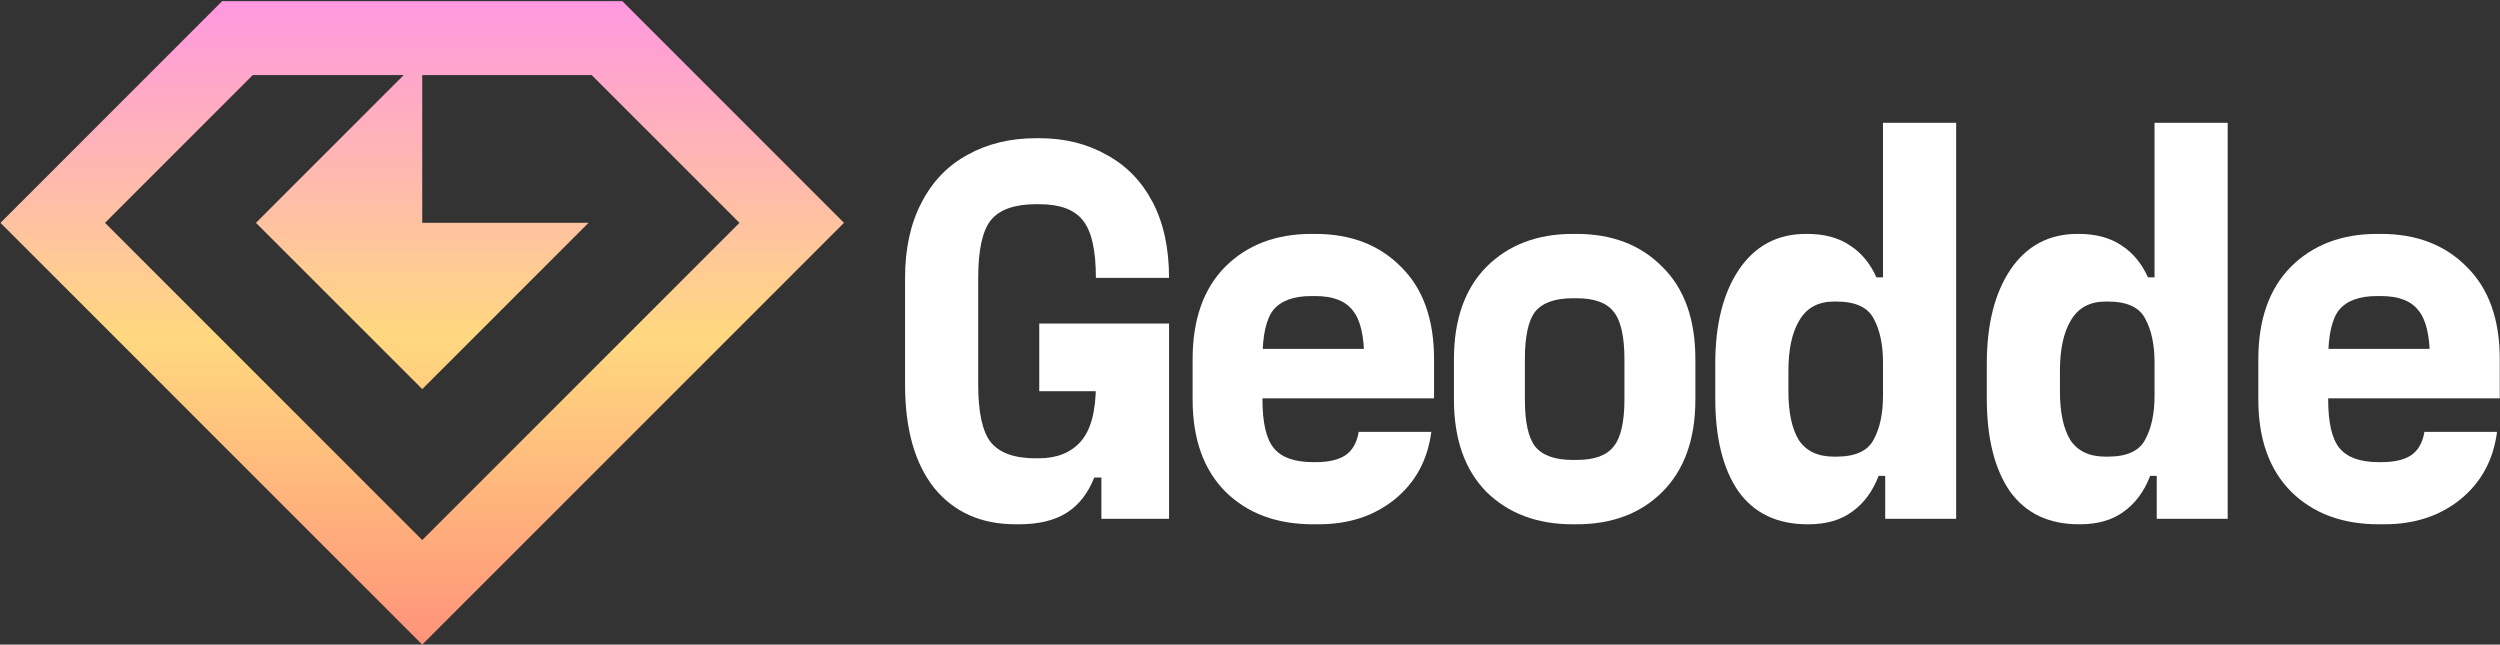 <svg width="1117" height="288" viewBox="0 0 1117 288" fill="none" xmlns="http://www.w3.org/2000/svg">
<rect x="0" y="0" width="1117" height="288" fill="#333333" stroke="none"/>
<path d="M99.268 0.508L0.215 99.561L188.654 288L377.093 99.561L278.04 0.508H99.277H99.268ZM188.654 241.298L46.916 99.561L112.952 33.526H180.4L114.364 99.561L188.654 173.851L262.944 99.561H188.654V33.526H264.356L330.392 99.561L188.654 241.298Z" fill="url(#paint0_linear_586_1108)"/>
<path d="M1062.84 234.253C1046.62 234.253 1033.59 229.42 1023.76 219.754C1013.93 209.925 1009.02 196.164 1009.02 178.472V160.533C1009.02 142.841 1013.85 129.08 1023.52 119.251C1033.35 109.421 1046.21 104.507 1062.1 104.507H1063.82C1079.71 104.507 1092.49 109.421 1102.15 119.251C1111.98 128.916 1116.9 142.677 1116.9 160.533V177.98H1032.61V155.864H1090.85L1085.69 160.533C1085.69 150.049 1083.97 142.759 1080.53 138.663C1077.25 134.404 1071.68 132.274 1063.82 132.274H1062.1C1054.23 132.274 1048.58 134.322 1045.14 138.418C1041.87 142.513 1040.23 149.885 1040.23 160.533V178.472C1040.23 188.956 1041.95 196.246 1045.39 200.342C1048.83 204.437 1054.64 206.485 1062.84 206.485H1064.06C1069.63 206.485 1073.98 205.502 1077.09 203.536C1080.36 201.407 1082.41 197.884 1083.23 192.97H1115.67C1114.03 205.584 1108.54 215.659 1099.2 223.195C1090.03 230.567 1078.73 234.253 1065.29 234.253H1062.84Z" fill="white"/>
<path d="M929.228 234.253H928.982C915.385 234.253 905.065 229.338 898.02 219.509C891.14 209.516 887.7 195.673 887.7 177.98V162.499C887.7 144.971 891.222 130.964 898.266 120.479C905.474 109.831 915.467 104.507 928.245 104.507H928.737C936.436 104.507 942.825 106.227 947.904 109.667C952.982 112.944 956.914 117.694 959.699 123.92H962.648V54.869H995.33V231.795H963.63V212.628H960.682C958.061 219.509 954.129 224.833 948.887 228.601C943.808 232.369 937.255 234.253 929.228 234.253ZM940.778 204.028H941.76C950.279 204.028 955.849 201.489 958.47 196.41C961.255 191.332 962.648 184.779 962.648 176.752V162.008C962.648 153.981 961.255 147.428 958.47 142.349C955.849 137.271 950.279 134.732 941.76 134.732H940.778C933.733 134.732 928.573 137.517 925.297 143.087C922.02 148.493 920.382 156.028 920.382 165.694V174.786C920.382 184.287 921.938 191.577 925.051 196.656C928.327 201.571 933.569 204.028 940.778 204.028Z" fill="white"/>
<path d="M807.908 234.253H807.663C794.066 234.253 783.745 229.338 776.701 219.509C769.82 209.516 766.38 195.673 766.38 177.98V162.499C766.38 144.97 769.902 130.964 776.946 120.479C784.154 109.831 794.147 104.507 806.925 104.507H807.417C815.116 104.507 821.505 106.227 826.584 109.667C831.662 112.943 835.594 117.694 838.379 123.919H841.328V54.869H874.01V231.795H842.311V212.628H839.362C836.741 219.509 832.809 224.833 827.567 228.601C822.488 232.369 815.936 234.253 807.908 234.253ZM819.458 204.028H820.441C828.959 204.028 834.529 201.488 837.15 196.41C839.935 191.332 841.328 184.779 841.328 176.752V162.008C841.328 153.981 839.935 147.428 837.15 142.349C834.529 137.271 828.959 134.732 820.441 134.732H819.458C812.413 134.732 807.253 137.517 803.977 143.086C800.7 148.493 799.062 156.028 799.062 165.694V174.786C799.062 184.287 800.618 191.577 803.731 196.656C807.007 201.57 812.25 204.028 819.458 204.028Z" fill="white"/>
<path d="M702.698 234.253C686.807 234.253 673.947 229.42 664.118 219.754C654.453 209.925 649.62 196.164 649.62 178.472V160.533C649.62 142.841 654.453 129.08 664.118 119.251C673.947 109.421 686.807 104.507 702.698 104.507H704.418C720.309 104.507 733.087 109.421 742.752 119.251C752.581 128.916 757.496 142.677 757.496 160.533V178.472C757.496 196.164 752.581 209.925 742.752 219.754C733.087 229.42 720.309 234.253 704.418 234.253H702.698ZM704.418 205.502C712.281 205.502 717.769 203.536 720.882 199.604C724.158 195.673 725.797 188.629 725.797 178.472V160.533C725.797 150.213 724.158 143.086 720.882 139.155C717.769 135.223 712.281 133.257 704.418 133.257H702.698C694.835 133.257 689.265 135.223 685.988 139.155C682.876 143.086 681.319 150.213 681.319 160.533V178.472C681.319 188.629 682.876 195.673 685.988 199.604C689.265 203.536 694.835 205.502 702.698 205.502H704.418Z" fill="white"/>
<path d="M586.674 234.253C570.456 234.253 557.432 229.42 547.603 219.754C537.773 209.925 532.859 196.164 532.859 178.472V160.533C532.859 142.841 537.692 129.08 547.357 119.251C557.186 109.421 570.046 104.507 585.937 104.507H587.657C603.547 104.507 616.325 109.421 625.991 119.251C635.82 128.916 640.735 142.677 640.735 160.533V177.98H556.449V155.864H614.687L609.527 160.533C609.527 150.049 607.807 142.759 604.367 138.663C601.09 134.404 595.52 132.274 587.657 132.274H585.937C578.073 132.274 572.422 134.322 568.981 138.418C565.705 142.513 564.067 149.885 564.067 160.533V178.472C564.067 188.956 565.787 196.246 569.227 200.342C572.667 204.437 578.483 206.485 586.674 206.485H587.903C593.472 206.485 597.814 205.502 600.926 203.536C604.203 201.407 606.25 197.884 607.07 192.97H639.506C637.868 205.584 632.38 215.659 623.042 223.195C613.868 230.567 602.565 234.253 589.131 234.253H586.674Z" fill="white"/>
<path d="M453.772 234.253C438.373 234.253 426.25 228.847 417.404 218.034C408.721 207.059 404.38 191.659 404.38 171.837V124.165C404.38 111.06 406.837 99.838 411.752 90.5C416.666 80.999 423.547 73.873 432.393 69.122C441.239 64.207 451.396 61.75 462.864 61.75H464.338C475.642 61.75 485.635 64.207 494.317 69.122C503.164 73.873 510.044 80.917 514.959 90.254C519.873 99.592 522.331 110.896 522.331 124.165H489.648C489.648 111.715 487.683 103.114 483.751 98.364C479.983 93.613 473.512 91.237 464.338 91.237H462.864C453.362 91.237 446.646 93.613 442.714 98.364C438.946 103.114 437.062 111.715 437.062 124.165V171.837C437.062 184.287 438.946 192.888 442.714 197.639C446.646 202.39 453.28 204.765 462.618 204.765H464.092C472.12 204.765 478.345 202.308 482.768 197.393C487.355 192.315 489.648 183.796 489.648 171.837V165.94L500.952 174.786H464.338V144.561H522.331V231.795H492.106V213.366H488.911C486.126 220.41 482.031 225.652 476.625 229.092C471.219 232.533 464.092 234.253 455.246 234.253H453.772Z" fill="white"/>
<defs>
<linearGradient id="paint0_linear_586_1108" x1="188.654" y1="0.508" x2="188.654" y2="288" gradientUnits="userSpaceOnUse">
<stop stop-color="#FF98E1"/>
<stop offset="0.524" stop-color="#FFD87F"/>
<stop offset="1" stop-color="#FF937A"/>
</linearGradient>
</defs>
</svg>
